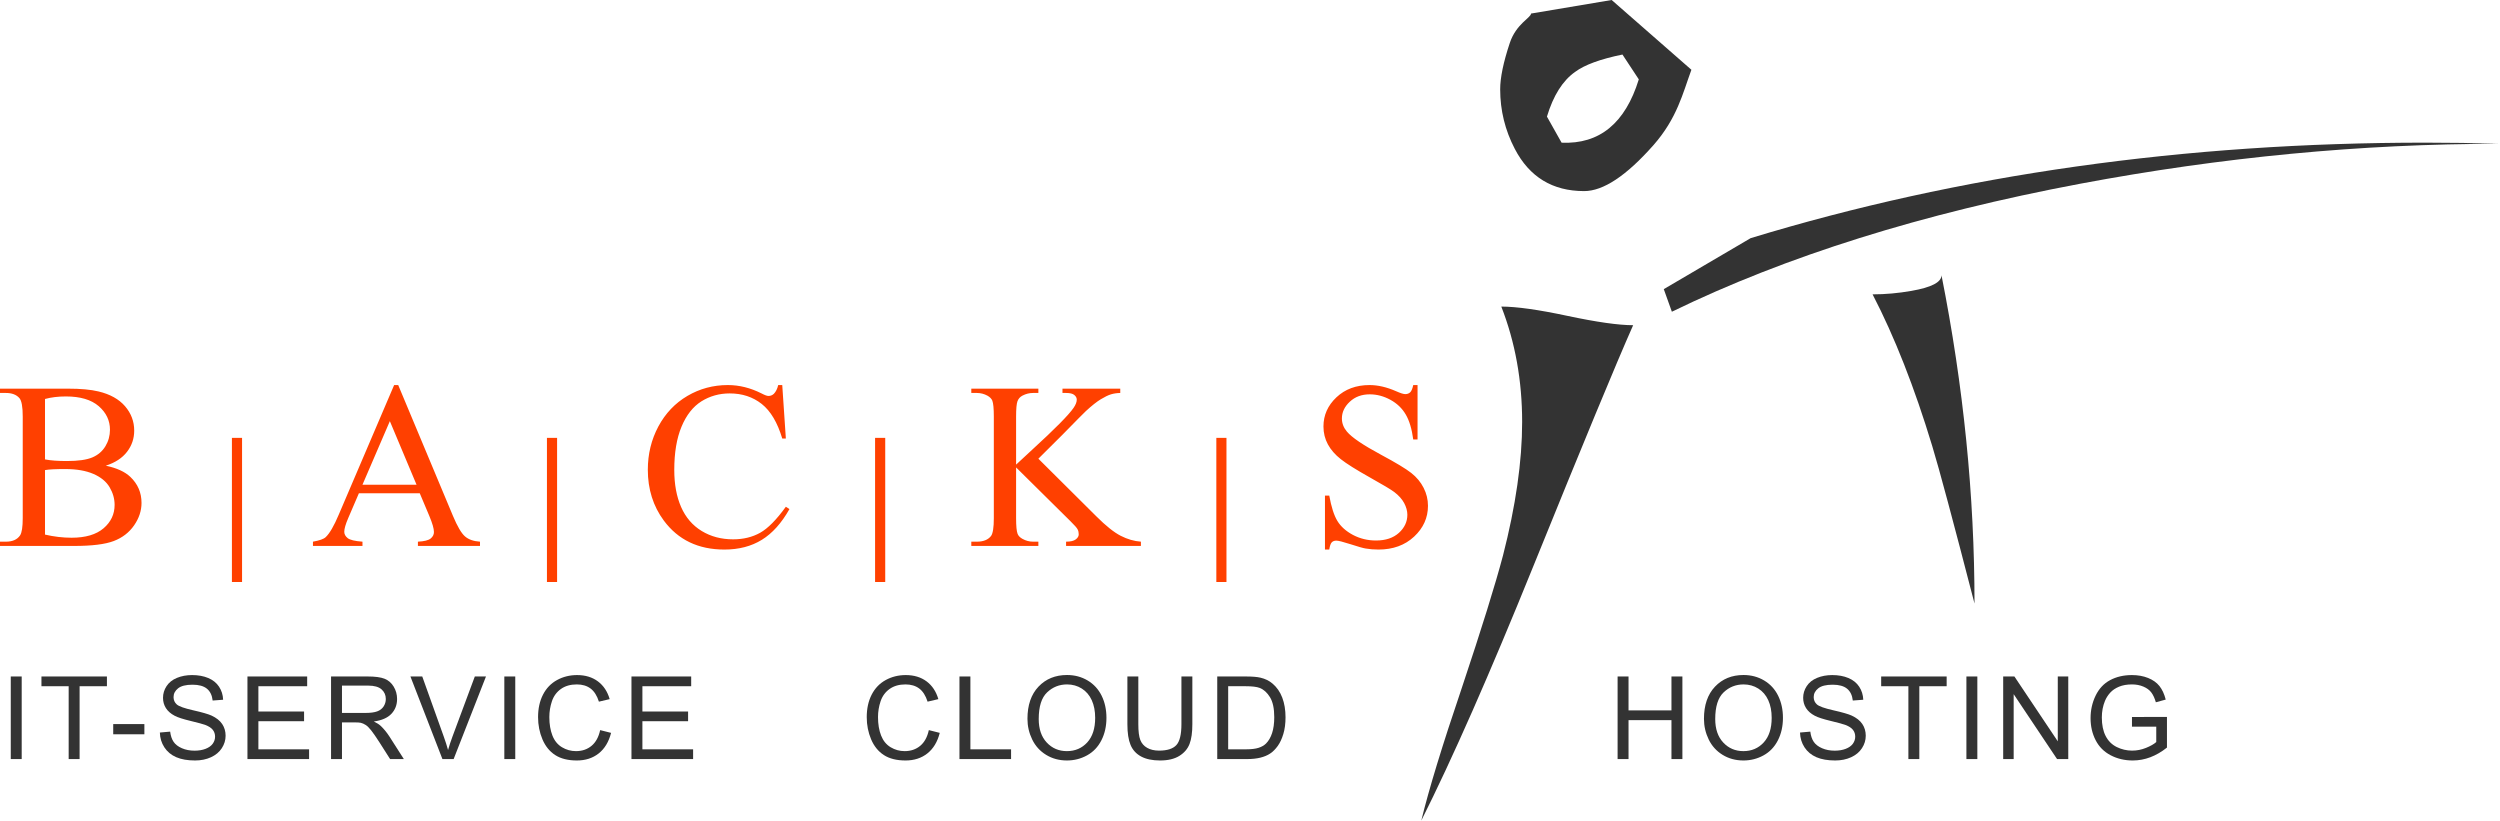 <?xml version="1.0" encoding="UTF-8" standalone="no"?> <svg xmlns="http://www.w3.org/2000/svg" xmlns:xlink="http://www.w3.org/1999/xlink" xmlns:serif="http://www.serif.com/" width="100%" height="100%" viewBox="0 0 4371 1435" version="1.1" xml:space="preserve" style="fill-rule:evenodd;clip-rule:evenodd;stroke-linejoin:round;stroke-miterlimit:2;"> <g transform="matrix(1,0,0,1,-295.276,-1718.75)"> <g transform="matrix(0.759,0,0,0.759,295.276,1718.75)"> <path d="M3255.47,887.003C3253.73,895.385 3251.35,900.976 3248.45,903.701C3245.52,906.482 3241.71,907.878 3237.05,907.878C3232.96,907.878 3225.97,905.628 3216,901.204C3194.4,891.721 3174.01,887.003 3154.78,887.003C3123.98,887.003 3098.56,896.391 3078.59,915.206C3058.66,933.983 3048.66,956.424 3048.66,982.386C3048.66,997.366 3052.09,1011.07 3058.83,1023.58C3065.62,1036.06 3075.55,1047.46 3088.66,1057.77C3101.74,1068.1 3123.8,1081.93 3154.78,1099.35C3185.79,1116.67 3204.74,1128.04 3211.7,1133.37C3222.02,1141.22 3229.61,1149.68 3234.51,1158.74C3239.36,1167.86 3241.92,1176.86 3241.92,1185.72C3241.92,1201.79 3235.44,1215.69 3222.51,1227.44C3209.57,1239.16 3192.01,1245.08 3169.74,1245.08C3150.48,1245.08 3132.86,1240.78 3116.67,1232.26C3100.59,1223.66 3088.59,1212.96 3080.76,1200.07C3072.89,1187.1 3066.7,1167.68 3062.05,1141.65L3052.12,1141.65L3052.12,1265.93L3062.05,1265.93C3063.28,1257.53 3065.24,1252.02 3067.76,1249.34C3070.38,1246.66 3073.87,1245.37 3078.35,1245.37C3082.96,1245.37 3093.98,1248.15 3111.32,1253.74C3128.7,1259.38 3140.13,1262.65 3145.69,1263.51C3154.95,1265.11 3164.81,1265.93 3175.37,1265.93C3208.84,1265.93 3236.18,1255.99 3257.51,1236.13C3278.76,1216.28 3289.43,1192.61 3289.43,1165.18C3289.43,1150.74 3286.11,1136.95 3279.4,1123.78C3272.72,1110.57 3263.17,1099.11 3250.82,1089.43C3238.45,1079.68 3215.34,1065.78 3181.49,1047.63C3139.99,1025.34 3113.7,1007.51 3102.65,994.167C3094.99,985.082 3091.14,975.01 3091.14,963.942C3091.14,949.541 3097.23,936.66 3109.36,925.363C3121.47,914.038 3136.78,908.371 3155.27,908.371C3171.71,908.371 3187.51,912.586 3202.86,920.959C3218.17,929.331 3229.96,940.609 3238.24,954.886C3246.6,969.153 3252.29,988.262 3255.47,1012.36L3265.41,1012.36L3265.41,887.003L3255.47,887.003ZM2825.23,1340.6L2825.23,1008.61L2801.9,1008.61L2801.9,1340.6L2825.23,1340.6ZM2447.21,1001.66C2479.53,968.698 2497.56,950.424 2501.48,946.864C2515.05,934.4 2526.41,925.363 2535.71,919.734C2544.94,914.143 2552.79,910.346 2559.21,908.371C2565.61,906.454 2572.74,905.381 2580.59,905.21L2580.59,895.29L2447.47,895.29L2447.47,905.21L2455.77,905.21C2464.72,905.21 2471.06,906.748 2474.72,909.871C2478.55,913.004 2480.38,916.601 2480.38,920.693C2480.38,926.028 2477.99,932.274 2473.16,939.365C2462.12,955.617 2430.14,987.959 2377.23,1036.37C2356.41,1055.64 2344.22,1066.97 2340.63,1070.3L2340.63,959.414C2340.63,941.624 2341.71,929.853 2343.85,924.177C2345.97,918.472 2349.8,914.171 2355.31,911.324C2363.15,907.223 2371.25,905.21 2379.66,905.21L2391.94,905.21L2391.94,895.29L2237.46,895.29L2237.46,905.21L2250.32,905.21C2258.86,905.21 2267.04,907.299 2274.89,911.589C2280.4,914.807 2284.05,918.548 2285.84,922.81C2288.14,928.876 2289.33,941.093 2289.33,959.414L2289.33,1193.55C2289.33,1215.25 2287.17,1228.94 2282.9,1234.67C2276.12,1243.4 2265.29,1247.77 2250.32,1247.77L2237.46,1247.77L2237.46,1257.61L2391.94,1257.61L2391.94,1247.77L2379.66,1247.77C2371.06,1247.77 2362.97,1245.58 2355.31,1241.32C2349.63,1238.15 2345.84,1234.32 2344.12,1229.83C2341.78,1223.98 2340.63,1211.86 2340.63,1193.55L2340.63,1076.74L2465.68,1200.46C2475.1,1209.71 2480.7,1216.05 2482.38,1219.45C2484.08,1222.82 2484.93,1226.66 2484.93,1230.94C2484.93,1235.22 2482.69,1239.06 2478.09,1242.53C2473.57,1245.99 2466.17,1247.77 2455.77,1247.77L2455.77,1257.61L2628.14,1257.61L2628.14,1247.77C2612.65,1246.66 2597.14,1242.19 2581.64,1234.27C2566.17,1226.34 2547.48,1211.43 2525.54,1189.48L2391.94,1056.65L2447.21,1001.66ZM2039.18,1340.6L2039.18,1008.61L2015.79,1008.61L2015.79,1340.6L2039.18,1340.6ZM1792.64,887.003C1790.68,895.575 1787.33,902.239 1782.73,907.061C1779.2,910.45 1774.97,912.13 1770.18,912.13C1766.99,912.13 1761.61,910.194 1754.18,906.254C1728.7,893.439 1702.82,887.003 1676.66,887.003C1642.96,887.003 1611.95,895.328 1583.52,911.998C1555.09,928.686 1532.83,952.142 1516.58,982.386C1500.41,1012.72 1492.29,1045.89 1492.29,1082.07C1492.29,1126.98 1504.58,1165.97 1529.11,1199.13C1562.12,1243.66 1608.6,1265.93 1668.64,1265.93C1701.96,1265.93 1730.72,1258.45 1754.96,1243.49C1779.2,1228.53 1800.37,1204.9 1818.57,1172.67L1810.25,1167.33C1788.71,1197.23 1768.92,1217.24 1750.97,1227.32C1732.96,1237.35 1712.21,1242.38 1688.69,1242.38C1661.61,1242.38 1637.5,1236 1616.4,1223.19C1595.32,1210.36 1579.46,1191.91 1568.93,1167.86C1558.45,1143.82 1553.22,1115.41 1553.22,1082.61C1553.22,1042.87 1558.77,1009.66 1569.92,982.927C1581,956.253 1596.33,936.774 1615.7,924.528C1635.15,912.377 1656.89,906.254 1680.95,906.254C1709.61,906.254 1734.21,914.371 1754.73,930.556C1775.19,946.798 1790.96,973.33 1801.96,1010.18L1810.25,1010.18L1801.96,887.003L1792.64,887.003ZM1283.29,1340.6L1283.29,1008.61L1259.91,1008.61L1259.91,1340.6L1283.29,1340.6ZM834.973,1116.55L898.053,970.131L959.518,1116.55L834.973,1116.55ZM988.908,1188.42C996.046,1205.39 999.606,1217.7 999.606,1225.55C999.606,1231.48 997.043,1236.45 991.983,1240.54C986.857,1244.64 977.137,1247.05 962.698,1247.77L962.698,1257.61L1105.71,1257.61L1105.71,1247.77C1090.92,1246.84 1079.37,1242.83 1071.11,1235.6C1062.77,1228.38 1053.59,1212.66 1043.41,1188.42L917.294,887.003L907.897,887.003L780.466,1185.22C769.454,1211.43 759.364,1228.76 750.288,1237.31C745.827,1241.64 736.021,1245.08 720.918,1247.77L720.918,1257.61L834.973,1257.61L834.973,1247.77C817.535,1246.52 806.163,1243.78 800.904,1239.6C795.692,1235.42 793.044,1230.57 793.044,1225.03C793.044,1218.06 796.053,1207.59 802.119,1193.55L826.705,1136.32L966.97,1136.32L988.908,1188.42ZM557.595,1340.6L557.595,1008.61L534.224,1008.61L534.224,1340.6L557.595,1340.6ZM103.67,1082.9C108.512,1081.98 114.843,1081.35 122.656,1081.01C130.468,1080.62 139.923,1080.5 150.973,1080.5C176.461,1080.5 197.829,1084.24 215.134,1091.67C232.411,1099.17 244.856,1109.41 252.526,1122.42C260.187,1135.45 264.013,1148.98 264.013,1163.05C264.013,1184.41 255.554,1202.34 238.648,1216.88C221.694,1231.4 197.108,1238.68 164.87,1238.68C144.746,1238.68 124.336,1236.25 103.67,1231.48L103.67,1082.9ZM103.67,919.07C117.947,915.159 133.943,913.232 151.761,913.232C184.928,913.232 210.103,920.693 227.427,935.625C244.676,950.605 253.314,968.698 253.314,989.886C253.314,1003.57 249.84,1016.28 242.91,1027.81C235.971,1039.4 225.918,1048.04 212.866,1053.62C199.747,1059.2 180.182,1062.02 154.172,1062.02C144.034,1062.02 134.75,1061.72 126.254,1061.11C117.796,1060.48 110.277,1059.57 103.67,1058.28L103.67,919.07ZM292.586,1040.8C303.645,1026.5 309.151,1010.18 309.151,991.983C309.151,970.834 302.107,952.095 288.058,935.796C274.018,919.468 253.58,908.087 226.829,901.707C209.22,897.445 185.802,895.29 156.593,895.29L0,895.29L0,905.21L13.651,905.21C27.358,905.21 37.696,909.121 44.635,916.972C49.79,922.81 52.372,937.011 52.372,959.414L52.372,1193.55C52.372,1213.83 50.331,1227.1 46.22,1233.34C39.651,1242.96 28.773,1247.77 13.651,1247.77L0,1247.77L0,1257.61L171.031,1257.61C211.812,1257.61 242.132,1253.83 261.991,1246.3C281.849,1238.72 297.474,1226.71 308.894,1210.23C320.314,1193.73 326.01,1176.49 326.01,1158.49C326.01,1134.78 317.333,1114.74 300.085,1098.4C287.621,1086.6 268.825,1078.05 243.717,1072.74C265.256,1065.78 281.555,1055.17 292.586,1040.8Z" style="fill:#ff4000;fill-rule:nonzero;"></path> <path d="M3597.22,328.706L3563.45,268.626C3578.1,220.004 3599.81,185.688 3628.35,165.649C3649.98,149.473 3686.31,136.126 3737.4,125.637L3775.06,182.83C3743.87,283.9 3684.57,332.522 3597.22,328.706ZM3610.83,727.658C3543.8,713.333 3492.95,706.223 3458.34,706.223C3490.37,788.183 3506.35,876.827 3506.35,972.172C3506.35,1062.77 3491.62,1165.22 3462.23,1279.64C3444.88,1345.41 3413.39,1446.91 3367.51,1584.18C3322.5,1716.72 3291.36,1818.77 3274.04,1890.23C3345.83,1747.24 3431.94,1551.77 3532.25,1303.91C3646.56,1021.77 3723.16,836.815 3762.05,749.121C3728.31,749.121 3677.89,741.916 3610.83,727.658ZM3712.54,0L3526.81,31.231C3526.81,40.752 3492.54,54.83 3477.82,99.152C3463.1,143.483 3455.75,179.024 3455.75,205.67C3455.75,254.358 3467.05,300.104 3489.46,343.011C3523.21,407.837 3576.45,440.208 3649.14,440.208C3693.27,440.208 3746.45,404.942 3808.79,334.401C3863.28,272.452 3876.32,215.058 3896.24,160.722L3712.54,0Z" style="fill:#333;fill-rule:nonzero;"></path> <path d="M4472.34,634.04C4472.34,650.035 4449.23,662.044 4403.03,670.065C4372.75,675.381 4342.96,678.077 4313.63,678.077C4364.29,775.852 4410.1,892.338 4451.01,1027.5C4467.03,1079.99 4499.43,1200.9 4548.38,1390.28C4548.38,1141.25 4523.04,889.243 4472.34,634.04Z" style="fill:#333;fill-rule:nonzero;"></path> <path d="M5587.84,328.601C5032.1,328.601 4513.72,401.971 4032.66,548.634L3832.61,666.05L3851.24,718.06C4114.56,589.984 4427.91,491.763 4791.55,423.292C5117.94,361.959 5439.8,331.24 5757.23,331.24C5701.23,329.475 5644.79,328.601 5587.84,328.601Z" style="fill:#333;fill-rule:nonzero;"></path> <rect x="24.786" y="1558.3" width="25.175" height="190.254" style="fill:#333;"></rect> <path d="M158.178,1748.56L158.178,1580.75L95.488,1580.75L95.488,1558.3L246.299,1558.3L246.299,1580.75L183.353,1580.75L183.353,1748.56L158.178,1748.56Z" style="fill:#333;fill-rule:nonzero;"></path> <rect x="260.804" y="1667.96" width="71.775" height="23.495" style="fill:#333;"></rect> <path d="M368.233,1687.43L391.984,1685.35C393.114,1694.88 395.725,1702.68 399.844,1708.78C403.945,1714.88 410.334,1719.81 418.982,1723.58C427.63,1727.34 437.369,1729.22 448.181,1729.22C457.788,1729.22 466.265,1727.8 473.622,1724.94C480.969,1722.08 486.447,1718.17 490.035,1713.2C493.623,1708.22 495.427,1702.79 495.427,1696.91C495.427,1690.93 493.69,1685.72 490.234,1681.27C486.77,1676.81 481.064,1673.07 473.1,1670.04C467.993,1668.06 456.706,1664.96 439.23,1660.76C421.754,1656.57 409.508,1652.61 402.502,1648.88C393.418,1644.14 386.64,1638.22 382.188,1631.17C377.726,1624.12 375.505,1616.23 375.505,1607.48C375.505,1597.88 378.229,1588.91 383.678,1580.55C389.137,1572.21 397.091,1565.87 407.562,1561.54C418.032,1557.22 429.671,1555.06 442.476,1555.06C456.573,1555.06 469.018,1557.33 479.783,1561.87C490.557,1566.41 498.844,1573.09 504.644,1581.92C510.435,1590.74 513.549,1600.74 513.985,1611.9L489.845,1613.71C488.545,1601.69 484.15,1592.61 476.669,1586.46C469.189,1580.32 458.13,1577.25 443.511,1577.25C428.285,1577.25 417.188,1580.04 410.22,1585.61C403.252,1591.19 399.778,1597.92 399.778,1605.8C399.778,1612.64 402.237,1618.26 407.173,1622.67C412.014,1627.09 424.668,1631.61 445.134,1636.23C465.591,1640.86 479.631,1644.91 487.254,1648.37C498.322,1653.48 506.495,1659.94 511.783,1667.77C517.051,1675.6 519.69,1684.62 519.69,1694.83C519.69,1704.96 516.795,1714.5 510.995,1723.45C505.204,1732.4 496.87,1739.37 486.02,1744.34C475.16,1749.32 462.933,1751.8 449.349,1751.8C432.129,1751.8 417.7,1749.3 406.072,1744.28C394.433,1739.26 385.301,1731.72 378.685,1721.63C372.069,1711.55 368.585,1700.15 368.233,1687.43Z" style="fill:#333;fill-rule:nonzero;"></path> <path d="M570.021,1748.56L570.021,1558.3L707.59,1558.3L707.59,1580.75L595.205,1580.75L595.205,1639.02L700.451,1639.02L700.451,1661.35L595.205,1661.35L595.205,1726.11L712.004,1726.11L712.004,1748.56L570.021,1748.56Z" style="fill:#333;fill-rule:nonzero;"></path> <path d="M787.775,1642.27L841.894,1642.27C853.399,1642.27 862.398,1641.08 868.891,1638.7C875.374,1636.32 880.311,1632.52 883.681,1627.28C887.06,1622.05 888.74,1616.36 888.74,1610.21C888.74,1601.22 885.475,1593.82 878.944,1588.02C872.413,1582.22 862.094,1579.32 847.988,1579.32L787.775,1579.32L787.775,1642.27ZM762.591,1748.56L762.591,1558.3L846.953,1558.3C863.907,1558.3 876.808,1560.01 885.627,1563.43C894.455,1566.85 901.508,1572.88 906.786,1581.53C912.064,1590.18 914.703,1599.75 914.703,1610.21C914.703,1623.71 910.327,1635.09 901.593,1644.35C892.851,1653.61 879.352,1659.49 861.097,1661.99C867.761,1665.2 872.821,1668.35 876.286,1671.47C883.633,1678.22 890.601,1686.65 897.179,1696.77L930.271,1748.56L898.613,1748.56L873.428,1708.98C866.072,1697.55 860.015,1688.82 855.259,1682.76C850.503,1676.7 846.241,1672.46 842.473,1670.04C838.713,1667.62 834.888,1665.93 830.986,1664.98C828.139,1664.37 823.459,1664.07 816.975,1664.07L787.775,1664.07L787.775,1748.56L762.591,1748.56Z" style="fill:#333;fill-rule:nonzero;"></path> <path d="M1019.15,1748.56L945.431,1558.3L972.694,1558.3L1022.14,1696.52C1026.12,1707.6 1029.45,1717.98 1032.13,1727.66C1035.07,1717.29 1038.49,1706.9 1042.38,1696.52L1093.78,1558.3L1119.48,1558.3L1044.98,1748.56L1019.15,1748.56Z" style="fill:#333;fill-rule:nonzero;"></path> <rect x="1161.76" y="1558.3" width="25.175" height="190.254" style="fill:#333;"></rect> <path d="M1382.5,1681.85L1407.67,1688.21C1402.39,1708.89 1392.89,1724.66 1379.18,1735.51C1365.47,1746.38 1348.7,1751.8 1328.89,1751.8C1308.39,1751.8 1291.71,1747.63 1278.86,1739.28C1266.01,1730.94 1256.23,1718.84 1249.53,1703.01C1242.82,1687.18 1239.47,1670.17 1239.47,1652.01C1239.47,1632.19 1243.25,1614.91 1250.82,1600.16C1258.4,1585.4 1269.17,1574.19 1283.14,1566.54C1297.11,1558.88 1312.5,1555.06 1329.28,1555.06C1348.31,1555.06 1364.33,1559.9 1377.3,1569.59C1390.28,1579.28 1399.32,1592.91 1404.42,1610.48L1379.64,1616.31C1375.23,1602.47 1368.82,1592.39 1360.43,1586.07C1352.03,1579.76 1341.48,1576.6 1328.76,1576.6C1314.14,1576.6 1301.91,1580.1 1292.1,1587.11C1282.27,1594.12 1275.37,1603.53 1271.39,1615.34C1267.42,1627.14 1265.43,1639.33 1265.43,1651.87C1265.43,1668.06 1267.79,1682.17 1272.5,1694.25C1277.21,1706.31 1284.55,1715.33 1294.5,1721.3C1304.45,1727.27 1315.22,1730.26 1326.81,1730.26C1340.92,1730.26 1352.86,1726.2 1362.64,1718.07C1372.41,1709.93 1379.03,1697.87 1382.5,1681.85Z" style="fill:#333;fill-rule:nonzero;"></path> <path d="M1454.62,1748.56L1454.62,1558.3L1592.19,1558.3L1592.19,1580.75L1479.81,1580.75L1479.81,1639.02L1585.05,1639.02L1585.05,1661.35L1479.81,1661.35L1479.81,1726.11L1596.61,1726.11L1596.61,1748.56L1454.62,1748.56Z" style="fill:#333;fill-rule:nonzero;"></path> <path d="M2139.61,1681.85L2164.78,1688.21C2159.51,1708.89 2150.01,1724.66 2136.3,1735.51C2122.58,1746.38 2105.82,1751.8 2086.01,1751.8C2065.5,1751.8 2048.82,1747.63 2035.98,1739.28C2023.12,1730.94 2013.35,1718.84 2006.64,1703.01C1999.94,1687.18 1996.59,1670.17 1996.59,1652.01C1996.59,1632.19 2000.37,1614.91 2007.95,1600.16C2015.51,1585.4 2026.29,1574.19 2040.26,1566.54C2054.23,1558.88 2069.61,1555.06 2086.39,1555.06C2105.43,1555.06 2121.44,1559.9 2134.42,1569.59C2147.39,1579.28 2156.43,1592.91 2161.54,1610.48L2136.75,1616.31C2132.34,1602.47 2125.93,1592.39 2117.55,1586.07C2109.15,1579.76 2098.6,1576.6 2085.88,1576.6C2071.25,1576.6 2059.04,1580.1 2049.21,1587.11C2039.39,1594.12 2032.49,1603.53 2028.52,1615.34C2024.53,1627.14 2022.55,1639.33 2022.55,1651.87C2022.55,1668.06 2024.9,1682.17 2029.62,1694.25C2034.34,1706.31 2041.66,1715.33 2051.61,1721.3C2061.56,1727.27 2072.34,1730.26 2083.93,1730.26C2098.03,1730.26 2109.97,1726.2 2119.75,1718.07C2129.53,1709.93 2136.14,1697.87 2139.61,1681.85Z" style="fill:#333;fill-rule:nonzero;"></path> <path d="M2210.18,1748.56L2210.18,1558.3L2235.36,1558.3L2235.36,1726.11L2329.07,1726.11L2329.07,1748.56L2210.18,1748.56Z" style="fill:#333;fill-rule:nonzero;"></path> <path d="M2392.76,1656.29C2392.76,1679.21 2398.92,1697.28 2411.26,1710.47C2423.59,1723.67 2439.04,1730.26 2457.66,1730.26C2476.6,1730.26 2492.19,1723.6 2504.45,1710.27C2516.68,1696.95 2522.8,1678.04 2522.8,1653.56C2522.8,1638.07 2520.18,1624.55 2514.95,1613C2509.71,1601.45 2502.06,1592.5 2491.98,1586.13C2481.9,1579.78 2470.59,1576.6 2458.05,1576.6C2440.22,1576.6 2424.89,1582.72 2412.03,1594.96C2399.19,1607.21 2392.76,1627.65 2392.76,1656.29ZM2366.81,1655.9C2366.81,1624.32 2375.29,1599.6 2392.24,1581.72C2409.2,1563.86 2431.09,1554.92 2457.9,1554.92C2475.47,1554.92 2491.31,1559.12 2505.41,1567.51C2519.51,1575.91 2530.27,1587.61 2537.67,1602.61C2545.07,1617.63 2548.76,1634.65 2548.76,1653.69C2548.76,1672.98 2544.87,1690.24 2537.08,1705.47C2529.3,1720.7 2518.27,1732.23 2503.99,1740.06C2489.71,1747.89 2474.31,1751.8 2457.78,1751.8C2439.88,1751.8 2423.86,1747.48 2409.76,1738.83C2395.66,1730.18 2384.98,1718.37 2377.71,1703.4C2370.44,1688.43 2366.81,1672.6 2366.81,1655.9Z" style="fill:#333;fill-rule:nonzero;"></path> <path d="M2721.48,1558.3L2746.65,1558.3L2746.65,1668.23C2746.65,1687.35 2744.49,1702.54 2740.17,1713.78C2735.84,1725.02 2728.03,1734.17 2716.74,1741.23C2705.45,1748.28 2690.63,1751.8 2672.29,1751.8C2654.46,1751.8 2639.89,1748.74 2628.55,1742.6C2617.21,1736.45 2609.12,1727.56 2604.28,1715.92C2599.43,1704.28 2597.01,1688.39 2597.01,1668.23L2597.01,1558.3L2622.19,1558.3L2622.19,1668.1C2622.19,1684.62 2623.72,1696.8 2626.8,1704.63C2629.86,1712.47 2635.15,1718.5 2642.63,1722.74C2650.11,1726.98 2659.26,1729.1 2670.08,1729.1C2688.6,1729.1 2701.79,1724.9 2709.67,1716.51C2717.54,1708.12 2721.48,1691.98 2721.48,1668.1L2721.48,1558.3Z" style="fill:#333;fill-rule:nonzero;"></path> <path d="M2829.17,1726.11L2869.79,1726.11C2882.33,1726.11 2892.18,1724.94 2899.32,1722.6C2906.45,1720.27 2912.14,1716.98 2916.38,1712.74C2922.35,1706.77 2927.01,1698.75 2930.34,1688.67C2933.66,1678.59 2935.33,1666.37 2935.33,1652.01C2935.33,1632.1 2932.07,1616.82 2925.53,1606.13C2918.99,1595.44 2911.06,1588.28 2901.72,1584.64C2894.97,1582.04 2884.11,1580.75 2869.14,1580.75L2829.17,1580.75L2829.17,1726.11ZM2803.99,1748.56L2803.99,1558.3L2869.53,1558.3C2884.33,1558.3 2895.62,1559.2 2903.41,1561.03C2914.3,1563.53 2923.61,1568.08 2931.31,1574.65C2941.34,1583.13 2948.85,1593.97 2953.82,1607.16C2958.8,1620.36 2961.29,1635.44 2961.29,1652.39C2961.29,1666.84 2959.6,1679.65 2956.22,1690.81C2952.86,1701.97 2948.53,1711.2 2943.25,1718.51C2937.97,1725.83 2932.2,1731.58 2925.92,1735.78C2919.65,1739.98 2912.07,1743.15 2903.21,1745.32C2894.34,1747.48 2884.16,1748.56 2872.65,1748.56L2803.99,1748.56Z" style="fill:#333;fill-rule:nonzero;"></path> <path d="M3726.24,1748.56L3726.24,1558.3L3751.41,1558.3L3751.41,1636.43L3850.31,1636.43L3850.31,1558.3L3875.49,1558.3L3875.49,1748.56L3850.31,1748.56L3850.31,1658.88L3751.41,1658.88L3751.41,1748.56L3726.24,1748.56Z" style="fill:#333;fill-rule:nonzero;"></path> <path d="M3951.12,1656.29C3951.12,1679.21 3957.29,1697.28 3969.62,1710.47C3981.95,1723.67 3997.41,1730.26 4016.01,1730.26C4034.96,1730.26 4050.56,1723.6 4062.8,1710.27C4075.05,1696.95 4081.17,1678.04 4081.17,1653.56C4081.17,1638.07 4078.55,1624.55 4073.32,1613C4068.08,1601.45 4060.42,1592.5 4050.35,1586.13C4040.27,1579.78 4028.95,1576.6 4016.4,1576.6C3998.58,1576.6 3983.25,1582.72 3970.4,1594.96C3957.55,1607.21 3951.12,1627.65 3951.12,1656.29ZM3925.17,1655.9C3925.17,1624.32 3933.66,1599.6 3950.61,1581.72C3967.56,1563.86 3989.46,1554.92 4016.28,1554.92C4033.84,1554.92 4049.68,1559.12 4063.78,1567.51C4077.88,1575.91 4088.63,1587.61 4096.03,1602.61C4103.42,1617.63 4107.13,1634.65 4107.13,1653.69C4107.13,1672.98 4103.23,1690.24 4095.45,1705.47C4087.66,1720.7 4076.63,1732.23 4062.35,1740.06C4048.07,1747.89 4032.68,1751.8 4016.15,1751.8C3998.24,1751.8 3982.23,1747.48 3968.12,1738.83C3954.03,1730.18 3943.34,1718.37 3936.08,1703.4C3928.81,1688.43 3925.17,1672.6 3925.17,1655.9Z" style="fill:#333;fill-rule:nonzero;"></path> <path d="M4146.42,1687.43L4170.17,1685.35C4171.29,1694.88 4173.91,1702.68 4178.02,1708.78C4182.12,1714.88 4188.51,1719.81 4197.16,1723.58C4205.81,1727.34 4215.54,1729.22 4226.36,1729.22C4235.96,1729.22 4244.45,1727.8 4251.8,1724.94C4259.15,1722.08 4264.63,1718.17 4268.22,1713.2C4271.81,1708.22 4273.6,1702.79 4273.6,1696.91C4273.6,1690.93 4271.87,1685.72 4268.41,1681.27C4264.95,1676.81 4259.24,1673.07 4251.28,1670.04C4246.18,1668.06 4234.88,1664.96 4217.4,1660.76C4199.93,1656.57 4187.68,1652.61 4180.68,1648.88C4171.59,1644.14 4164.82,1638.22 4160.36,1631.17C4155.91,1624.12 4153.68,1616.23 4153.68,1607.48C4153.68,1597.88 4156.4,1588.91 4161.86,1580.55C4167.31,1572.21 4175.27,1565.87 4185.74,1561.54C4196.21,1557.22 4207.84,1555.06 4220.65,1555.06C4234.75,1555.06 4247.19,1557.33 4257.97,1561.87C4268.73,1566.41 4277.03,1573.09 4282.82,1581.92C4288.61,1590.74 4291.72,1600.74 4292.16,1611.9L4268.02,1613.71C4266.73,1601.69 4262.33,1592.61 4254.85,1586.46C4247.36,1580.32 4236.3,1577.25 4221.69,1577.25C4206.46,1577.25 4195.36,1580.04 4188.4,1585.61C4181.44,1591.19 4177.95,1597.92 4177.95,1605.8C4177.95,1612.64 4180.42,1618.26 4185.35,1622.67C4190.2,1627.09 4202.85,1631.61 4223.31,1636.23C4243.77,1640.86 4257.81,1644.91 4265.43,1648.37C4276.51,1653.48 4284.68,1659.94 4289.96,1667.77C4295.23,1675.6 4297.87,1684.62 4297.87,1694.83C4297.87,1704.96 4294.97,1714.5 4289.18,1723.45C4283.38,1732.4 4275.05,1739.37 4264.19,1744.34C4253.33,1749.32 4241.11,1751.8 4227.53,1751.8C4210.31,1751.8 4195.88,1749.3 4184.24,1744.28C4172.61,1739.26 4163.48,1731.72 4156.86,1721.63C4150.24,1711.55 4146.76,1700.15 4146.42,1687.43Z" style="fill:#333;fill-rule:nonzero;"></path> <path d="M4396.09,1748.56L4396.09,1580.75L4333.4,1580.75L4333.4,1558.3L4484.22,1558.3L4484.22,1580.75L4421.27,1580.75L4421.27,1748.56L4396.09,1748.56Z" style="fill:#333;fill-rule:nonzero;"></path> <rect x="4529.74" y="1558.3" width="25.175" height="190.254" style="fill:#333;"></rect> <path d="M4614.46,1748.56L4614.46,1558.3L4640.29,1558.3L4740.22,1707.68L4740.22,1558.3L4764.36,1558.3L4764.36,1748.56L4738.54,1748.56L4638.6,1599.05L4638.6,1748.56L4614.46,1748.56Z" style="fill:#333;fill-rule:nonzero;"></path> <path d="M4911.11,1673.93L4911.11,1651.62L4991.72,1651.48L4991.72,1722.08C4979.34,1731.94 4966.58,1739.37 4953.41,1744.34C4940.28,1749.32 4926.78,1751.8 4912.94,1751.8C4894.25,1751.8 4877.26,1747.81 4862,1739.8C4846.73,1731.8 4835.19,1720.23 4827.41,1705.08C4819.62,1689.95 4815.73,1673.02 4815.73,1654.34C4815.73,1635.83 4819.61,1618.54 4827.34,1602.49C4835.09,1586.44 4846.22,1574.53 4860.77,1566.73C4875.3,1558.95 4892.03,1555.06 4910.99,1555.06C4924.74,1555.06 4937.17,1557.29 4948.3,1561.74C4959.41,1566.2 4968.14,1572.4 4974.45,1580.36C4980.76,1588.33 4985.57,1598.7 4988.86,1611.51L4966.15,1617.74C4963.28,1608.05 4959.74,1600.43 4955.5,1594.9C4951.27,1589.36 4945.2,1584.93 4937.33,1581.6C4929.47,1578.27 4920.72,1576.6 4911.11,1576.6C4899.61,1576.6 4889.66,1578.35 4881.27,1581.85C4872.88,1585.36 4866.1,1589.96 4860.95,1595.67C4855.81,1601.39 4851.8,1607.66 4848.96,1614.49C4844.11,1626.26 4841.69,1639.02 4841.69,1652.78C4841.69,1669.74 4844.61,1683.93 4850.45,1695.35C4856.28,1706.77 4864.79,1715.26 4875.94,1720.79C4887.11,1726.32 4898.95,1729.1 4911.51,1729.1C4922.41,1729.1 4933.04,1727 4943.43,1722.8C4953.81,1718.61 4961.69,1714.13 4967.06,1709.37L4967.06,1673.93L4911.11,1673.93Z" style="fill:#333;fill-rule:nonzero;"></path> </g> </g> </svg> 